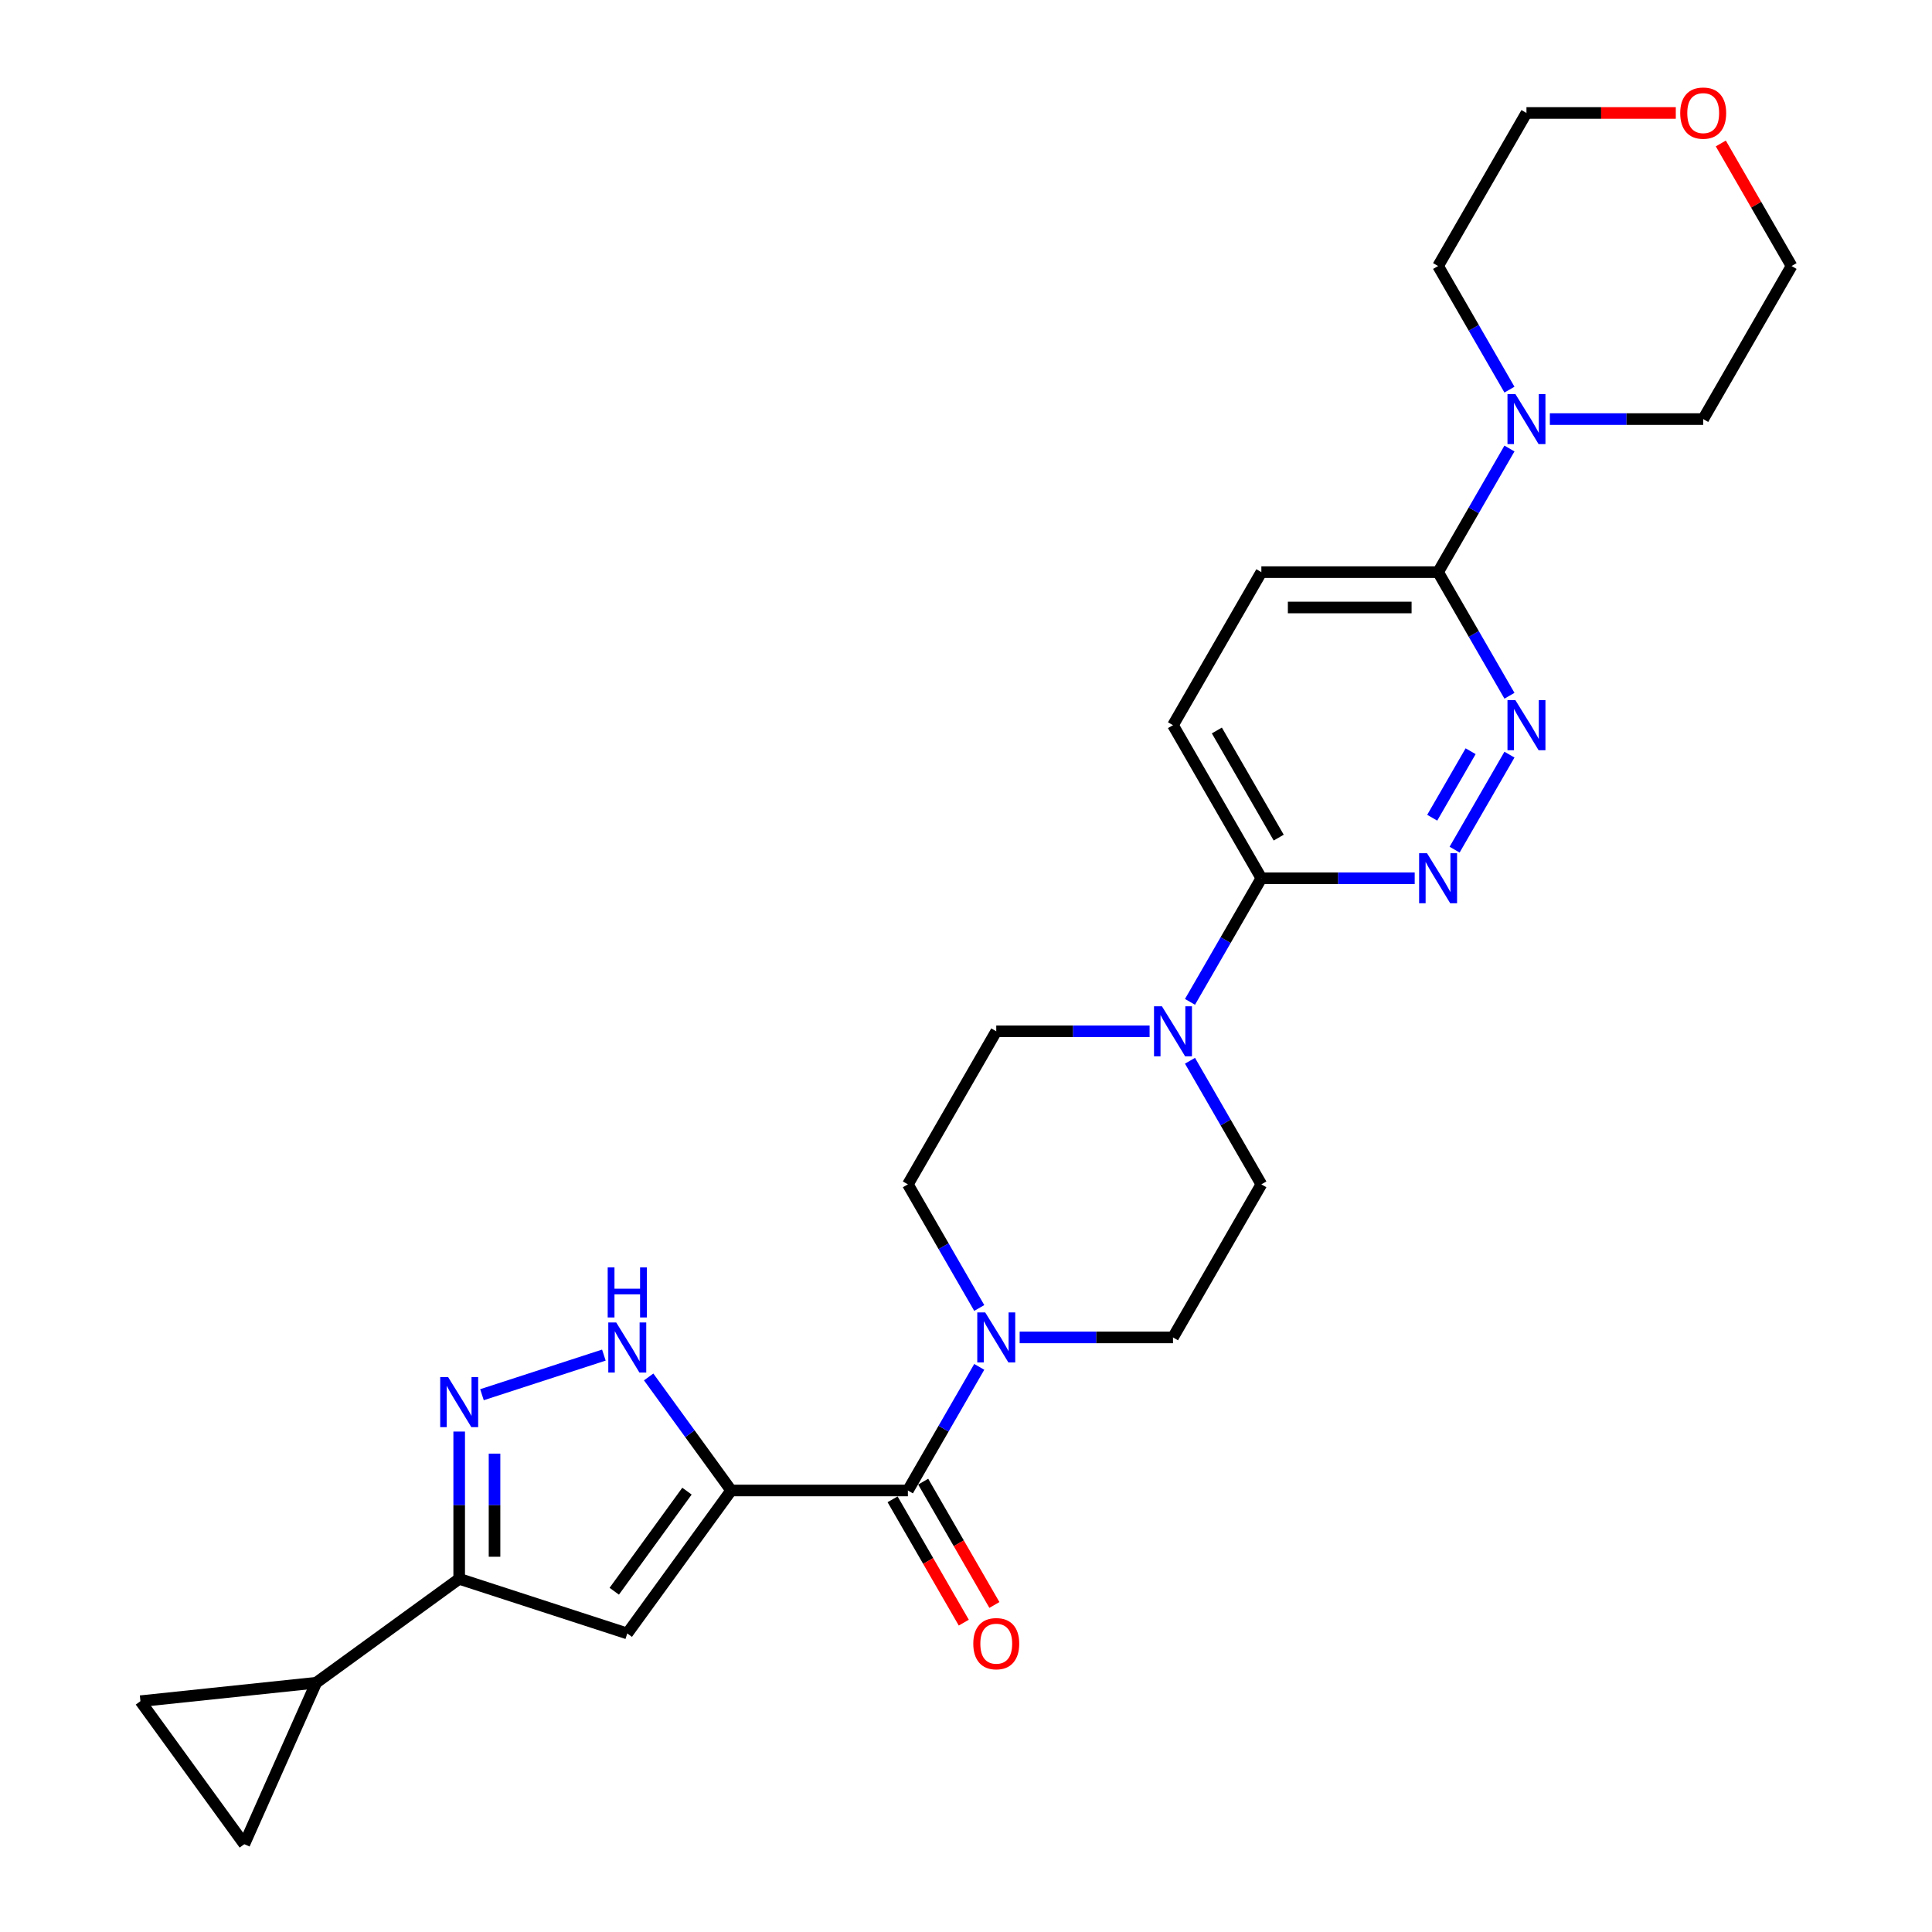 <?xml version='1.0' encoding='iso-8859-1'?>
<svg version='1.1' baseProfile='full'
              xmlns='http://www.w3.org/2000/svg'
                      xmlns:rdkit='http://www.rdkit.org/xml'
                      xmlns:xlink='http://www.w3.org/1999/xlink'
                  xml:space='preserve'
width='1000px' height='1000px' viewBox='0 0 1000 1000'>
<!-- END OF HEADER -->
<rect style='opacity:1.0;fill:#FFFFFF;stroke:none' width='1000' height='1000' x='0' y='0'> </rect>
<path class='bond-0' d='M 378.444,771.468 L 324.674,845.475' style='fill:none;fill-rule:evenodd;stroke:#000000;stroke-width:6px;stroke-linecap:butt;stroke-linejoin:miter;stroke-opacity:1' />
<path class='bond-0' d='M 355.577,771.816 L 317.938,823.62' style='fill:none;fill-rule:evenodd;stroke:#000000;stroke-width:6px;stroke-linecap:butt;stroke-linejoin:miter;stroke-opacity:1' />
<path class='bond-1' d='M 378.444,771.468 L 469.921,771.468' style='fill:none;fill-rule:evenodd;stroke:#000000;stroke-width:6px;stroke-linecap:butt;stroke-linejoin:miter;stroke-opacity:1' />
<path class='bond-2' d='M 378.444,771.468 L 357.095,742.085' style='fill:none;fill-rule:evenodd;stroke:#000000;stroke-width:6px;stroke-linecap:butt;stroke-linejoin:miter;stroke-opacity:1' />
<path class='bond-2' d='M 357.095,742.085 L 335.747,712.701' style='fill:none;fill-rule:evenodd;stroke:#0000FF;stroke-width:6px;stroke-linecap:butt;stroke-linejoin:miter;stroke-opacity:1' />
<path class='bond-4' d='M 324.674,845.475 L 237.674,817.207' style='fill:none;fill-rule:evenodd;stroke:#000000;stroke-width:6px;stroke-linecap:butt;stroke-linejoin:miter;stroke-opacity:1' />
<path class='bond-5' d='M 469.921,771.468 L 488.391,739.477' style='fill:none;fill-rule:evenodd;stroke:#000000;stroke-width:6px;stroke-linecap:butt;stroke-linejoin:miter;stroke-opacity:1' />
<path class='bond-5' d='M 488.391,739.477 L 506.861,707.486' style='fill:none;fill-rule:evenodd;stroke:#0000FF;stroke-width:6px;stroke-linecap:butt;stroke-linejoin:miter;stroke-opacity:1' />
<path class='bond-15' d='M 461.999,776.042 L 480.427,807.96' style='fill:none;fill-rule:evenodd;stroke:#000000;stroke-width:6px;stroke-linecap:butt;stroke-linejoin:miter;stroke-opacity:1' />
<path class='bond-15' d='M 480.427,807.96 L 498.854,839.878' style='fill:none;fill-rule:evenodd;stroke:#FF0000;stroke-width:6px;stroke-linecap:butt;stroke-linejoin:miter;stroke-opacity:1' />
<path class='bond-15' d='M 477.843,766.894 L 496.271,798.812' style='fill:none;fill-rule:evenodd;stroke:#000000;stroke-width:6px;stroke-linecap:butt;stroke-linejoin:miter;stroke-opacity:1' />
<path class='bond-15' d='M 496.271,798.812 L 514.699,830.73' style='fill:none;fill-rule:evenodd;stroke:#FF0000;stroke-width:6px;stroke-linecap:butt;stroke-linejoin:miter;stroke-opacity:1' />
<path class='bond-3' d='M 312.563,701.397 L 249.467,721.898' style='fill:none;fill-rule:evenodd;stroke:#0000FF;stroke-width:6px;stroke-linecap:butt;stroke-linejoin:miter;stroke-opacity:1' />
<path class='bond-27' d='M 237.674,740.97 L 237.674,779.088' style='fill:none;fill-rule:evenodd;stroke:#0000FF;stroke-width:6px;stroke-linecap:butt;stroke-linejoin:miter;stroke-opacity:1' />
<path class='bond-27' d='M 237.674,779.088 L 237.674,817.207' style='fill:none;fill-rule:evenodd;stroke:#000000;stroke-width:6px;stroke-linecap:butt;stroke-linejoin:miter;stroke-opacity:1' />
<path class='bond-27' d='M 255.969,752.405 L 255.969,779.088' style='fill:none;fill-rule:evenodd;stroke:#0000FF;stroke-width:6px;stroke-linecap:butt;stroke-linejoin:miter;stroke-opacity:1' />
<path class='bond-27' d='M 255.969,779.088 L 255.969,805.772' style='fill:none;fill-rule:evenodd;stroke:#000000;stroke-width:6px;stroke-linecap:butt;stroke-linejoin:miter;stroke-opacity:1' />
<path class='bond-11' d='M 237.674,817.207 L 163.667,870.976' style='fill:none;fill-rule:evenodd;stroke:#000000;stroke-width:6px;stroke-linecap:butt;stroke-linejoin:miter;stroke-opacity:1' />
<path class='bond-16' d='M 527.772,692.246 L 567.455,692.246' style='fill:none;fill-rule:evenodd;stroke:#0000FF;stroke-width:6px;stroke-linecap:butt;stroke-linejoin:miter;stroke-opacity:1' />
<path class='bond-16' d='M 567.455,692.246 L 607.138,692.246' style='fill:none;fill-rule:evenodd;stroke:#000000;stroke-width:6px;stroke-linecap:butt;stroke-linejoin:miter;stroke-opacity:1' />
<path class='bond-17' d='M 506.861,677.006 L 488.391,645.015' style='fill:none;fill-rule:evenodd;stroke:#0000FF;stroke-width:6px;stroke-linecap:butt;stroke-linejoin:miter;stroke-opacity:1' />
<path class='bond-17' d='M 488.391,645.015 L 469.921,613.024' style='fill:none;fill-rule:evenodd;stroke:#000000;stroke-width:6px;stroke-linecap:butt;stroke-linejoin:miter;stroke-opacity:1' />
<path class='bond-6' d='M 781.294,390.598 L 752.899,439.78' style='fill:none;fill-rule:evenodd;stroke:#0000FF;stroke-width:6px;stroke-linecap:butt;stroke-linejoin:miter;stroke-opacity:1' />
<path class='bond-6' d='M 761.191,388.828 L 741.314,423.255' style='fill:none;fill-rule:evenodd;stroke:#0000FF;stroke-width:6px;stroke-linecap:butt;stroke-linejoin:miter;stroke-opacity:1' />
<path class='bond-30' d='M 781.294,360.118 L 762.824,328.127' style='fill:none;fill-rule:evenodd;stroke:#0000FF;stroke-width:6px;stroke-linecap:butt;stroke-linejoin:miter;stroke-opacity:1' />
<path class='bond-30' d='M 762.824,328.127 L 744.354,296.136' style='fill:none;fill-rule:evenodd;stroke:#000000;stroke-width:6px;stroke-linecap:butt;stroke-linejoin:miter;stroke-opacity:1' />
<path class='bond-7' d='M 732.243,454.58 L 692.56,454.58' style='fill:none;fill-rule:evenodd;stroke:#0000FF;stroke-width:6px;stroke-linecap:butt;stroke-linejoin:miter;stroke-opacity:1' />
<path class='bond-7' d='M 692.56,454.58 L 652.877,454.58' style='fill:none;fill-rule:evenodd;stroke:#000000;stroke-width:6px;stroke-linecap:butt;stroke-linejoin:miter;stroke-opacity:1' />
<path class='bond-8' d='M 595.026,533.802 L 555.343,533.802' style='fill:none;fill-rule:evenodd;stroke:#0000FF;stroke-width:6px;stroke-linecap:butt;stroke-linejoin:miter;stroke-opacity:1' />
<path class='bond-8' d='M 555.343,533.802 L 515.66,533.802' style='fill:none;fill-rule:evenodd;stroke:#000000;stroke-width:6px;stroke-linecap:butt;stroke-linejoin:miter;stroke-opacity:1' />
<path class='bond-9' d='M 615.937,518.562 L 634.407,486.571' style='fill:none;fill-rule:evenodd;stroke:#0000FF;stroke-width:6px;stroke-linecap:butt;stroke-linejoin:miter;stroke-opacity:1' />
<path class='bond-9' d='M 634.407,486.571 L 652.877,454.58' style='fill:none;fill-rule:evenodd;stroke:#000000;stroke-width:6px;stroke-linecap:butt;stroke-linejoin:miter;stroke-opacity:1' />
<path class='bond-28' d='M 615.937,549.042 L 634.407,581.033' style='fill:none;fill-rule:evenodd;stroke:#0000FF;stroke-width:6px;stroke-linecap:butt;stroke-linejoin:miter;stroke-opacity:1' />
<path class='bond-28' d='M 634.407,581.033 L 652.877,613.024' style='fill:none;fill-rule:evenodd;stroke:#000000;stroke-width:6px;stroke-linecap:butt;stroke-linejoin:miter;stroke-opacity:1' />
<path class='bond-21' d='M 652.877,454.58 L 607.138,375.358' style='fill:none;fill-rule:evenodd;stroke:#000000;stroke-width:6px;stroke-linecap:butt;stroke-linejoin:miter;stroke-opacity:1' />
<path class='bond-21' d='M 661.86,433.549 L 629.843,378.094' style='fill:none;fill-rule:evenodd;stroke:#000000;stroke-width:6px;stroke-linecap:butt;stroke-linejoin:miter;stroke-opacity:1' />
<path class='bond-10' d='M 744.354,296.136 L 652.877,296.136' style='fill:none;fill-rule:evenodd;stroke:#000000;stroke-width:6px;stroke-linecap:butt;stroke-linejoin:miter;stroke-opacity:1' />
<path class='bond-10' d='M 730.633,314.432 L 666.598,314.432' style='fill:none;fill-rule:evenodd;stroke:#000000;stroke-width:6px;stroke-linecap:butt;stroke-linejoin:miter;stroke-opacity:1' />
<path class='bond-12' d='M 744.354,296.136 L 762.824,264.145' style='fill:none;fill-rule:evenodd;stroke:#000000;stroke-width:6px;stroke-linecap:butt;stroke-linejoin:miter;stroke-opacity:1' />
<path class='bond-12' d='M 762.824,264.145 L 781.294,232.154' style='fill:none;fill-rule:evenodd;stroke:#0000FF;stroke-width:6px;stroke-linecap:butt;stroke-linejoin:miter;stroke-opacity:1' />
<path class='bond-13' d='M 163.667,870.976 L 126.459,954.545' style='fill:none;fill-rule:evenodd;stroke:#000000;stroke-width:6px;stroke-linecap:butt;stroke-linejoin:miter;stroke-opacity:1' />
<path class='bond-14' d='M 163.667,870.976 L 72.69,880.538' style='fill:none;fill-rule:evenodd;stroke:#000000;stroke-width:6px;stroke-linecap:butt;stroke-linejoin:miter;stroke-opacity:1' />
<path class='bond-23' d='M 781.294,201.674 L 762.824,169.683' style='fill:none;fill-rule:evenodd;stroke:#0000FF;stroke-width:6px;stroke-linecap:butt;stroke-linejoin:miter;stroke-opacity:1' />
<path class='bond-23' d='M 762.824,169.683 L 744.354,137.692' style='fill:none;fill-rule:evenodd;stroke:#000000;stroke-width:6px;stroke-linecap:butt;stroke-linejoin:miter;stroke-opacity:1' />
<path class='bond-24' d='M 802.205,216.914 L 841.888,216.914' style='fill:none;fill-rule:evenodd;stroke:#0000FF;stroke-width:6px;stroke-linecap:butt;stroke-linejoin:miter;stroke-opacity:1' />
<path class='bond-24' d='M 841.888,216.914 L 881.571,216.914' style='fill:none;fill-rule:evenodd;stroke:#000000;stroke-width:6px;stroke-linecap:butt;stroke-linejoin:miter;stroke-opacity:1' />
<path class='bond-29' d='M 126.459,954.545 L 72.69,880.538' style='fill:none;fill-rule:evenodd;stroke:#000000;stroke-width:6px;stroke-linecap:butt;stroke-linejoin:miter;stroke-opacity:1' />
<path class='bond-19' d='M 607.138,692.246 L 652.877,613.024' style='fill:none;fill-rule:evenodd;stroke:#000000;stroke-width:6px;stroke-linecap:butt;stroke-linejoin:miter;stroke-opacity:1' />
<path class='bond-18' d='M 469.921,613.024 L 515.66,533.802' style='fill:none;fill-rule:evenodd;stroke:#000000;stroke-width:6px;stroke-linecap:butt;stroke-linejoin:miter;stroke-opacity:1' />
<path class='bond-20' d='M 652.877,296.136 L 607.138,375.358' style='fill:none;fill-rule:evenodd;stroke:#000000;stroke-width:6px;stroke-linecap:butt;stroke-linejoin:miter;stroke-opacity:1' />
<path class='bond-22' d='M 890.687,74.259 L 908.998,105.976' style='fill:none;fill-rule:evenodd;stroke:#FF0000;stroke-width:6px;stroke-linecap:butt;stroke-linejoin:miter;stroke-opacity:1' />
<path class='bond-22' d='M 908.998,105.976 L 927.31,137.692' style='fill:none;fill-rule:evenodd;stroke:#000000;stroke-width:6px;stroke-linecap:butt;stroke-linejoin:miter;stroke-opacity:1' />
<path class='bond-31' d='M 867.392,58.47 L 828.743,58.47' style='fill:none;fill-rule:evenodd;stroke:#FF0000;stroke-width:6px;stroke-linecap:butt;stroke-linejoin:miter;stroke-opacity:1' />
<path class='bond-31' d='M 828.743,58.47 L 790.093,58.47' style='fill:none;fill-rule:evenodd;stroke:#000000;stroke-width:6px;stroke-linecap:butt;stroke-linejoin:miter;stroke-opacity:1' />
<path class='bond-26' d='M 744.354,137.692 L 790.093,58.47' style='fill:none;fill-rule:evenodd;stroke:#000000;stroke-width:6px;stroke-linecap:butt;stroke-linejoin:miter;stroke-opacity:1' />
<path class='bond-25' d='M 881.571,216.914 L 927.31,137.692' style='fill:none;fill-rule:evenodd;stroke:#000000;stroke-width:6px;stroke-linecap:butt;stroke-linejoin:miter;stroke-opacity:1' />
<path  class='atom-3' d='M 318.948 684.508
L 327.437 698.23
Q 328.279 699.584, 329.632 702.035
Q 330.986 704.487, 331.059 704.633
L 331.059 684.508
L 334.499 684.508
L 334.499 710.415
L 330.95 710.415
L 321.838 695.412
Q 320.777 693.656, 319.643 691.643
Q 318.545 689.631, 318.216 689.009
L 318.216 710.415
L 314.85 710.415
L 314.85 684.508
L 318.948 684.508
' fill='#0000FF'/>
<path  class='atom-3' d='M 314.539 656.011
L 318.051 656.011
L 318.051 667.025
L 331.297 667.025
L 331.297 656.011
L 334.81 656.011
L 334.81 681.917
L 331.297 681.917
L 331.297 669.952
L 318.051 669.952
L 318.051 681.917
L 314.539 681.917
L 314.539 656.011
' fill='#0000FF'/>
<path  class='atom-4' d='M 231.947 712.776
L 240.436 726.498
Q 241.278 727.852, 242.632 730.303
Q 243.986 732.755, 244.059 732.901
L 244.059 712.776
L 247.499 712.776
L 247.499 738.683
L 243.949 738.683
L 234.838 723.68
Q 233.777 721.924, 232.643 719.911
Q 231.545 717.899, 231.215 717.277
L 231.215 738.683
L 227.849 738.683
L 227.849 712.776
L 231.947 712.776
' fill='#0000FF'/>
<path  class='atom-6' d='M 509.934 679.293
L 518.423 693.015
Q 519.264 694.369, 520.618 696.82
Q 521.972 699.272, 522.045 699.418
L 522.045 679.293
L 525.485 679.293
L 525.485 705.2
L 521.935 705.2
L 512.824 690.197
Q 511.763 688.441, 510.629 686.428
Q 509.531 684.416, 509.202 683.794
L 509.202 705.2
L 505.835 705.2
L 505.835 679.293
L 509.934 679.293
' fill='#0000FF'/>
<path  class='atom-7' d='M 784.367 362.405
L 792.856 376.127
Q 793.697 377.48, 795.051 379.932
Q 796.405 382.384, 796.478 382.53
L 796.478 362.405
L 799.918 362.405
L 799.918 388.311
L 796.369 388.311
L 787.257 373.309
Q 786.196 371.553, 785.062 369.54
Q 783.964 367.528, 783.635 366.906
L 783.635 388.311
L 780.269 388.311
L 780.269 362.405
L 784.367 362.405
' fill='#0000FF'/>
<path  class='atom-8' d='M 738.628 441.627
L 747.117 455.349
Q 747.959 456.702, 749.312 459.154
Q 750.666 461.606, 750.74 461.752
L 750.74 441.627
L 754.179 441.627
L 754.179 467.533
L 750.63 467.533
L 741.519 452.531
Q 740.457 450.775, 739.323 448.762
Q 738.225 446.75, 737.896 446.128
L 737.896 467.533
L 734.53 467.533
L 734.53 441.627
L 738.628 441.627
' fill='#0000FF'/>
<path  class='atom-9' d='M 601.411 520.849
L 609.9 534.571
Q 610.742 535.925, 612.096 538.376
Q 613.45 540.828, 613.523 540.974
L 613.523 520.849
L 616.963 520.849
L 616.963 546.755
L 613.413 546.755
L 604.302 531.753
Q 603.241 529.997, 602.107 527.984
Q 601.009 525.972, 600.679 525.35
L 600.679 546.755
L 597.313 546.755
L 597.313 520.849
L 601.411 520.849
' fill='#0000FF'/>
<path  class='atom-13' d='M 784.367 203.961
L 792.856 217.683
Q 793.697 219.036, 795.051 221.488
Q 796.405 223.94, 796.478 224.086
L 796.478 203.961
L 799.918 203.961
L 799.918 229.867
L 796.369 229.867
L 787.257 214.865
Q 786.196 213.109, 785.062 211.096
Q 783.964 209.084, 783.635 208.462
L 783.635 229.867
L 780.269 229.867
L 780.269 203.961
L 784.367 203.961
' fill='#0000FF'/>
<path  class='atom-16' d='M 503.768 850.764
Q 503.768 844.543, 506.842 841.067
Q 509.915 837.591, 515.66 837.591
Q 521.405 837.591, 524.479 841.067
Q 527.552 844.543, 527.552 850.764
Q 527.552 857.057, 524.442 860.643
Q 521.332 864.192, 515.66 864.192
Q 509.952 864.192, 506.842 860.643
Q 503.768 857.094, 503.768 850.764
M 515.66 861.265
Q 519.612 861.265, 521.734 858.631
Q 523.893 855.959, 523.893 850.764
Q 523.893 845.677, 521.734 843.116
Q 519.612 840.518, 515.66 840.518
Q 511.708 840.518, 509.549 843.079
Q 507.427 845.641, 507.427 850.764
Q 507.427 855.996, 509.549 858.631
Q 511.708 861.265, 515.66 861.265
' fill='#FF0000'/>
<path  class='atom-23' d='M 869.679 58.543
Q 869.679 52.323, 872.752 48.847
Q 875.826 45.37, 881.571 45.37
Q 887.316 45.37, 890.389 48.847
Q 893.463 52.323, 893.463 58.543
Q 893.463 64.837, 890.353 68.423
Q 887.243 71.972, 881.571 71.972
Q 875.863 71.972, 872.752 68.423
Q 869.679 64.874, 869.679 58.543
M 881.571 69.045
Q 885.523 69.045, 887.645 66.41
Q 889.804 63.739, 889.804 58.543
Q 889.804 53.457, 887.645 50.896
Q 885.523 48.298, 881.571 48.298
Q 877.619 48.298, 875.46 50.859
Q 873.338 53.42, 873.338 58.543
Q 873.338 63.776, 875.46 66.41
Q 877.619 69.045, 881.571 69.045
' fill='#FF0000'/>
</svg>
